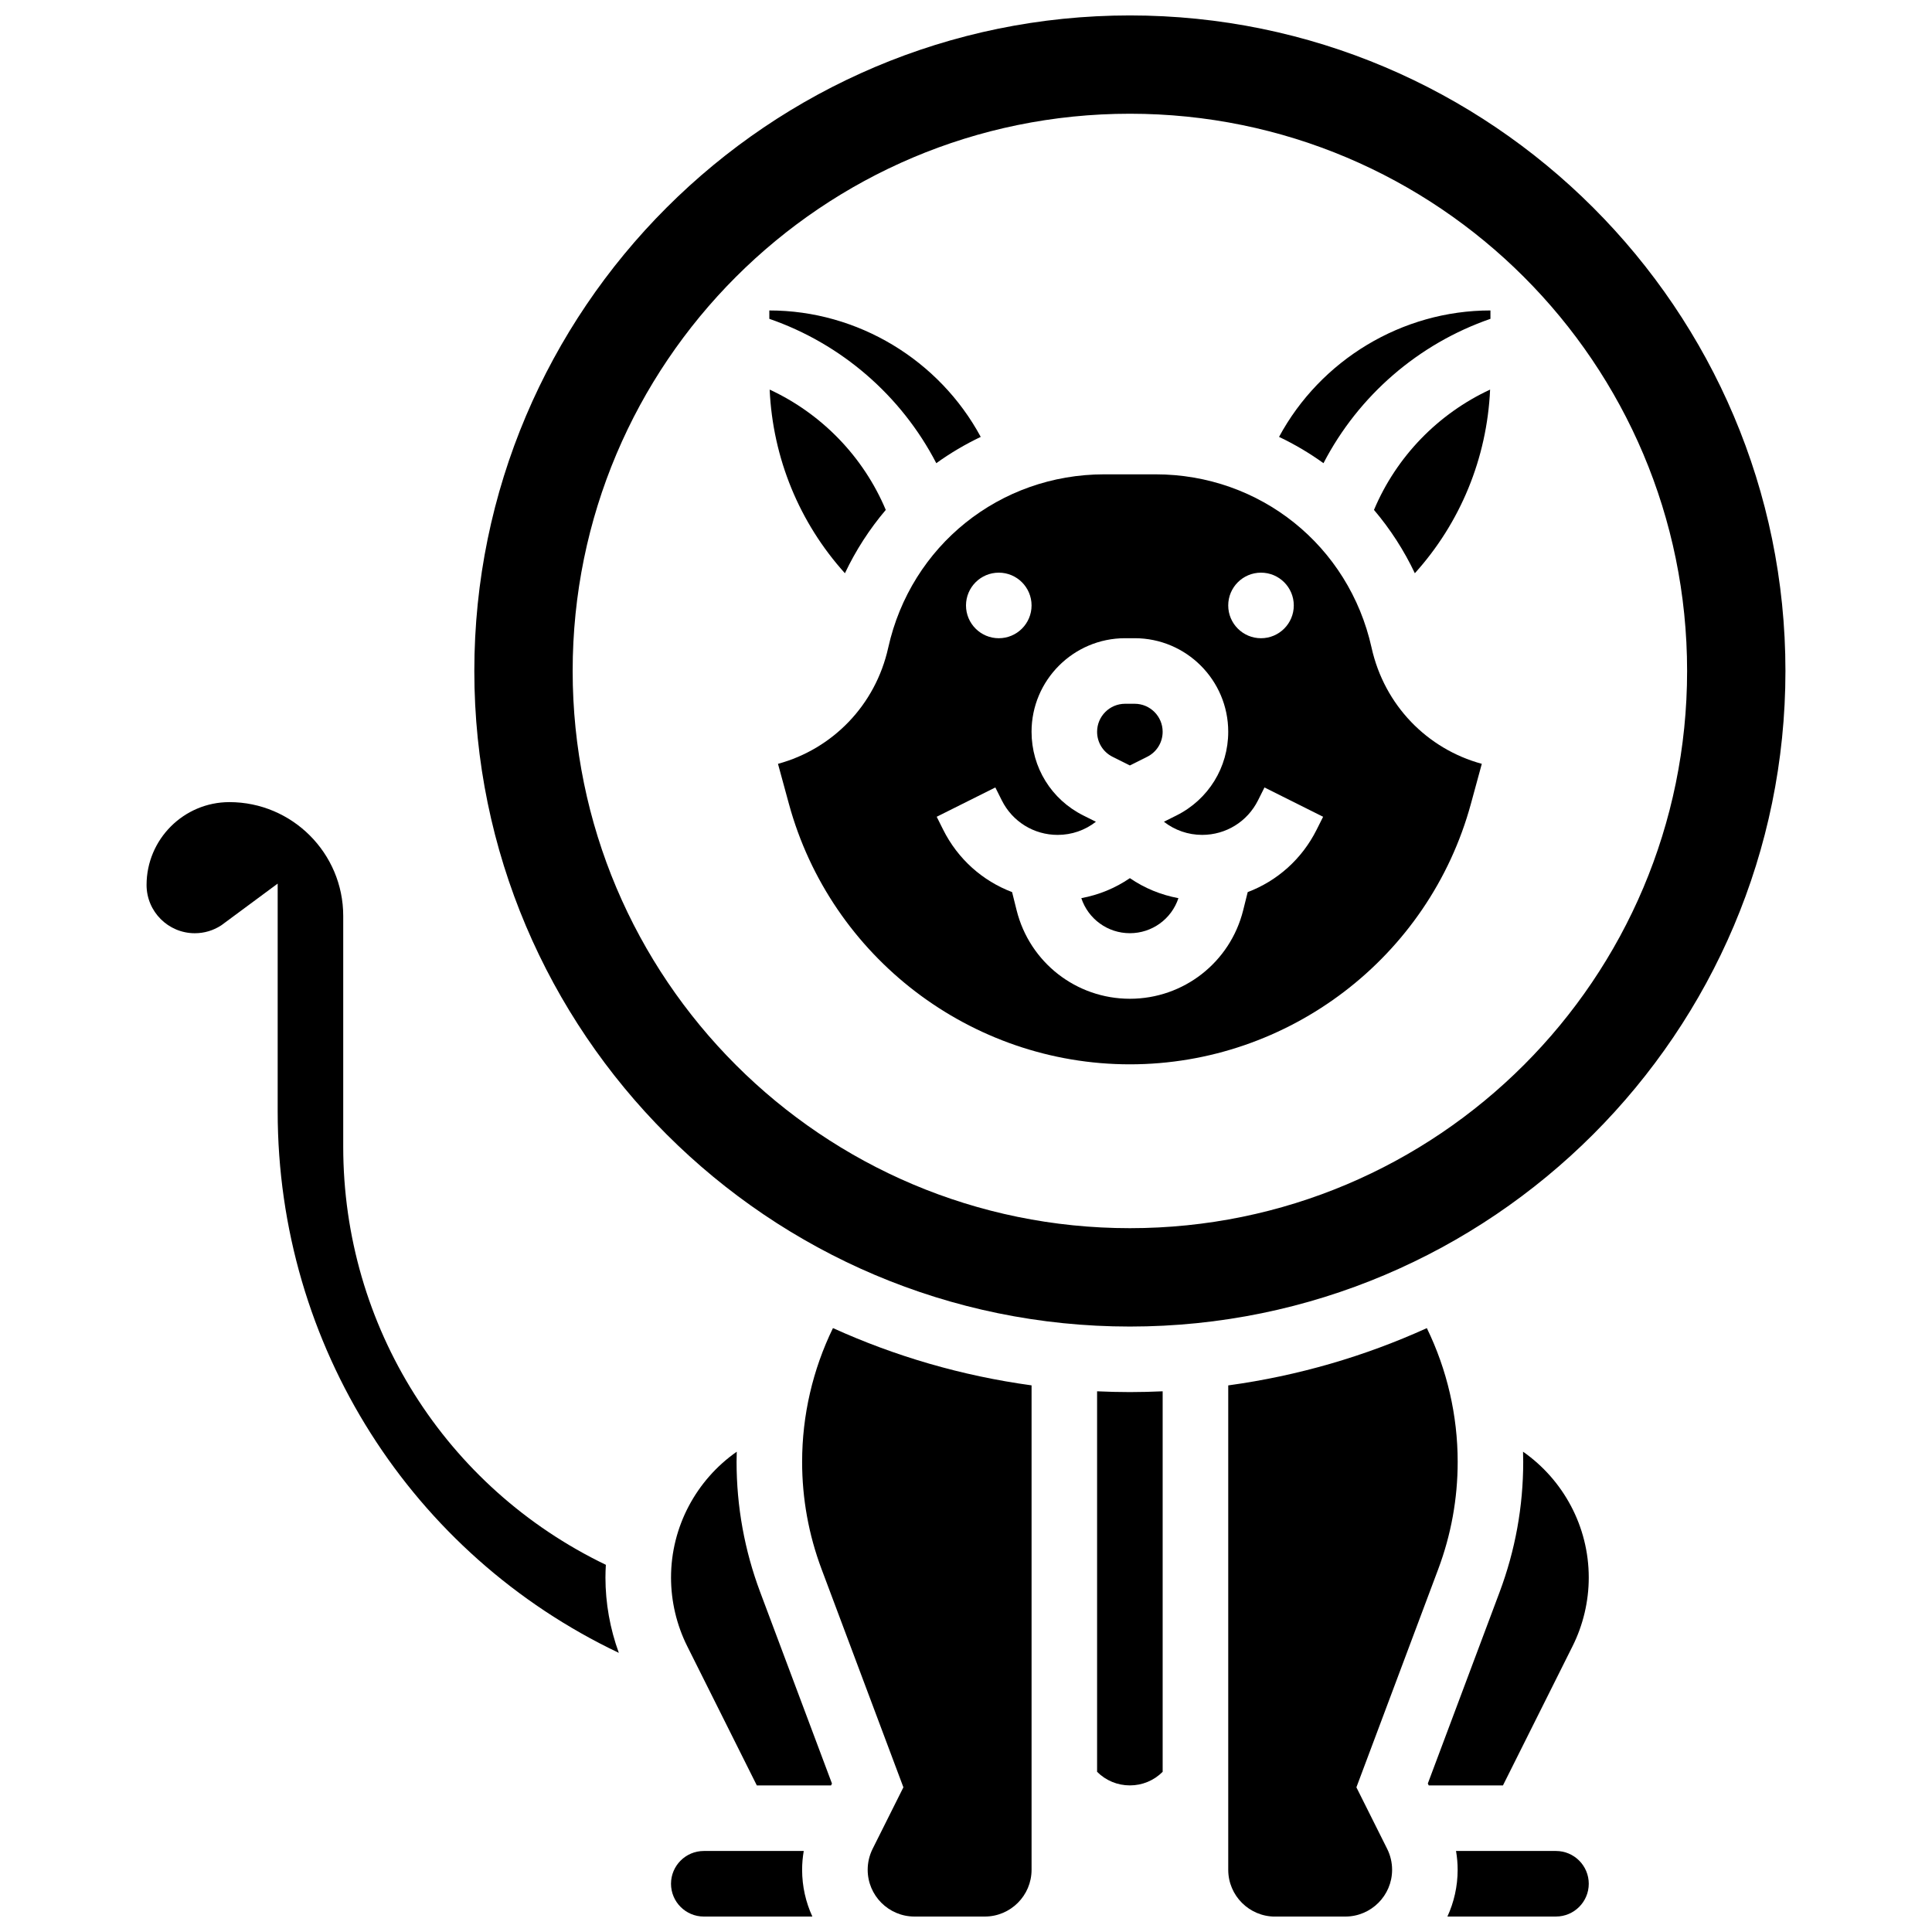 <?xml version="1.0" encoding="UTF-8"?>
<!-- Uploaded to: SVG Repo, www.svgrepo.com, Generator: SVG Repo Mixer Tools -->
<svg width="800px" height="800px" version="1.1" viewBox="144 144 512 512" xmlns="http://www.w3.org/2000/svg">
 <defs>
  <clipPath id="e">
   <path d="m356 495h62v156.9h-62z"/>
  </clipPath>
  <clipPath id="d">
   <path d="m469 495h62v156.9h-62z"/>
  </clipPath>
  <clipPath id="c">
   <path d="m527 634h39v17.902h-39z"/>
  </clipPath>
  <clipPath id="b">
   <path d="m321 634h39v17.902h-39z"/>
  </clipPath>
  <clipPath id="a">
   <path d="m269 148.09h349v347.91h-349z"/>
  </clipPath>
 </defs>
 <g clip-path="url(#e)">
  <path d="m356.57 531.4c0 9.75 1.734 19.32 5.16 28.449l21.68 57.805-8.156 16.309c-0.855 1.711-1.309 3.629-1.309 5.543 0 6.836 5.559 12.398 12.395 12.398h18.641c6.836 0 12.395-5.562 12.395-12.398v-128.37c-18.512-2.535-36.191-7.719-52.633-15.18-5.359 11.012-8.172 23.121-8.172 35.441z"/>
 </g>
 <g clip-path="url(#d)">
  <path d="m503.46 617.66 21.68-57.805c3.422-9.129 5.16-18.703 5.16-28.449 0-12.32-2.812-24.43-8.172-35.441-16.441 7.461-34.121 12.645-52.633 15.18v128.37c0 6.836 5.559 12.398 12.395 12.398l13.66-0.008h4.977c6.836 0 12.395-5.562 12.395-12.398 0-1.914-0.453-3.832-1.309-5.543z"/>
 </g>
 <path d="m434.74 512.71v100.84c2.32 2.32 5.406 3.598 8.688 3.598s6.367-1.277 8.688-3.598v-100.84c-2.879 0.129-5.773 0.207-8.688 0.207-2.91 0-5.805-0.078-8.688-0.207z"/>
 <g clip-path="url(#c)">
  <path d="m556.35 634.53h-26.488c0.281 1.645 0.43 3.312 0.43 4.977 0 4.422-0.977 8.617-2.715 12.398l28.773-0.004c4.789 0 8.688-3.898 8.688-8.688 0-4.789-3.894-8.684-8.688-8.684z"/>
 </g>
 <path d="m547.62 528.71c0.023 0.895 0.047 1.789 0.047 2.684 0 11.84-2.109 23.465-6.266 34.551l-19.016 50.711 0.25 0.496h19.664l18.445-36.895c2.809-5.617 4.293-11.91 4.293-18.188 0-13.547-6.754-25.902-17.418-33.359z"/>
 <g clip-path="url(#b)">
  <path d="m357 634.53h-26.488c-4.789 0-8.688 3.898-8.688 8.688s3.898 8.688 8.688 8.688h28.773c-1.738-3.777-2.715-7.973-2.715-12.398 0-1.668 0.148-3.332 0.43-4.977z"/>
 </g>
 <path d="m339.2 531.4c0-0.895 0.023-1.789 0.047-2.684-10.664 7.457-17.418 19.809-17.418 33.355 0 6.281 1.484 12.57 4.293 18.191l18.445 36.895h19.664l0.25-0.496-19.016-50.711c-4.16-11.086-6.266-22.711-6.266-34.551z"/>
 <path d="m304.56 558.69c-42.488-20.43-69.602-63.215-69.602-110.8v-61.16c0-16.633-13.531-30.16-30.16-30.16-12.105 0-21.957 9.852-21.957 21.957 0 7.051 5.734 12.789 12.785 12.789 2.516 0 4.949-0.73 7.047-2.117l14.914-11.035v60.402c0 62.121 35.57 117.38 90.41 143.46-2.328-6.379-3.547-13.168-3.547-19.953 0-1.133 0.043-2.258 0.109-3.383z"/>
 <g clip-path="url(#a)">
  <path d="m443.43 148.09c-95.793 0-173.73 77.934-173.73 173.73 0 95.793 77.934 173.73 173.73 173.73 95.793 0 173.73-77.934 173.73-173.73 0-95.793-77.93-173.73-173.73-173.73zm0 321.39c-81.555 0-147.67-66.113-147.67-147.67 0-81.555 66.113-147.67 147.67-147.67 81.555 0 147.67 66.113 147.67 147.67 0 81.555-66.113 147.67-147.67 147.67z"/>
 </g>
 <path d="m392.13 266.75c3.715-2.684 7.664-5.008 11.777-6.969-10.973-20.332-32.535-33.508-56.027-33.508v2.219c19.074 6.594 34.973 20.352 44.25 38.258z"/>
 <path d="m508.12 279.13c4.324 5.098 7.973 10.746 10.828 16.785 12.055-13.363 19.121-30.457 19.945-48.668-13.746 6.379-24.812 17.719-30.773 31.883z"/>
 <path d="m430.56 382.02c1.828 5.516 6.977 9.289 12.867 9.289 5.887 0 11.039-3.769 12.867-9.285-4.621-0.859-8.992-2.644-12.867-5.305-3.875 2.656-8.246 4.441-12.867 5.301z"/>
 <path d="m507.48 315.64c-6.012-27.047-29.559-45.938-57.266-45.938h-13.559c-27.707 0-51.254 18.891-57.266 45.938-3.394 15.281-14.77 26.852-29.215 30.785l2.894 10.613c11.082 40.637 48.242 69.02 90.363 69.02 42.125 0 79.285-28.383 90.367-69.023l2.894-10.613c-14.449-3.93-25.82-15.504-29.215-30.781zm-29.301-19.879c4.797 0 8.688 3.891 8.688 8.688s-3.891 8.688-8.688 8.688-8.688-3.891-8.688-8.688 3.891-8.688 8.688-8.688zm-69.492 0c4.797 0 8.688 3.891 8.688 8.688s-3.891 8.688-8.688 8.688-8.688-3.891-8.688-8.688c0.004-4.797 3.891-8.688 8.688-8.688zm84.238 68.109c-3.898 7.797-10.453 13.586-18.27 16.547l-1.207 4.836c-3.453 13.793-15.793 23.43-30.016 23.43-14.223 0-26.562-9.637-30.012-23.434l-1.207-4.836c-7.816-2.957-14.375-8.754-18.27-16.547l-1.707-3.414 15.539-7.769 1.711 3.418c2.824 5.648 8.496 9.156 14.809 9.156 3.719 0 7.246-1.23 10.133-3.481l-3.344-1.672c-8.461-4.231-13.711-12.727-13.711-22.18 0-13.672 11.121-24.793 24.793-24.793h2.535c13.672 0 24.793 11.121 24.793 24.793 0 9.449-5.25 17.945-13.703 22.176l-3.344 1.672c2.891 2.246 6.414 3.481 10.133 3.481 6.312 0 11.988-3.508 14.809-9.152l1.711-3.418 15.539 7.769z"/>
 <path d="m378.74 279.13c-5.961-14.16-17.027-25.504-30.773-31.883 0.828 18.211 7.891 35.305 19.945 48.668 2.859-6.043 6.504-11.688 10.828-16.785z"/>
 <path d="m482.96 259.78c4.113 1.961 8.062 4.285 11.777 6.969 9.277-17.906 25.176-31.66 44.246-38.254v-2.223c-23.492 0-45.055 13.176-56.023 33.508z"/>
 <path d="m438.84 344.56 4.586 2.293 4.586-2.293c2.531-1.266 4.102-3.809 4.102-6.637 0-4.09-3.328-7.418-7.418-7.418h-2.535c-4.09 0-7.418 3.328-7.418 7.418-0.004 2.828 1.57 5.371 4.098 6.637z"/>
</svg>